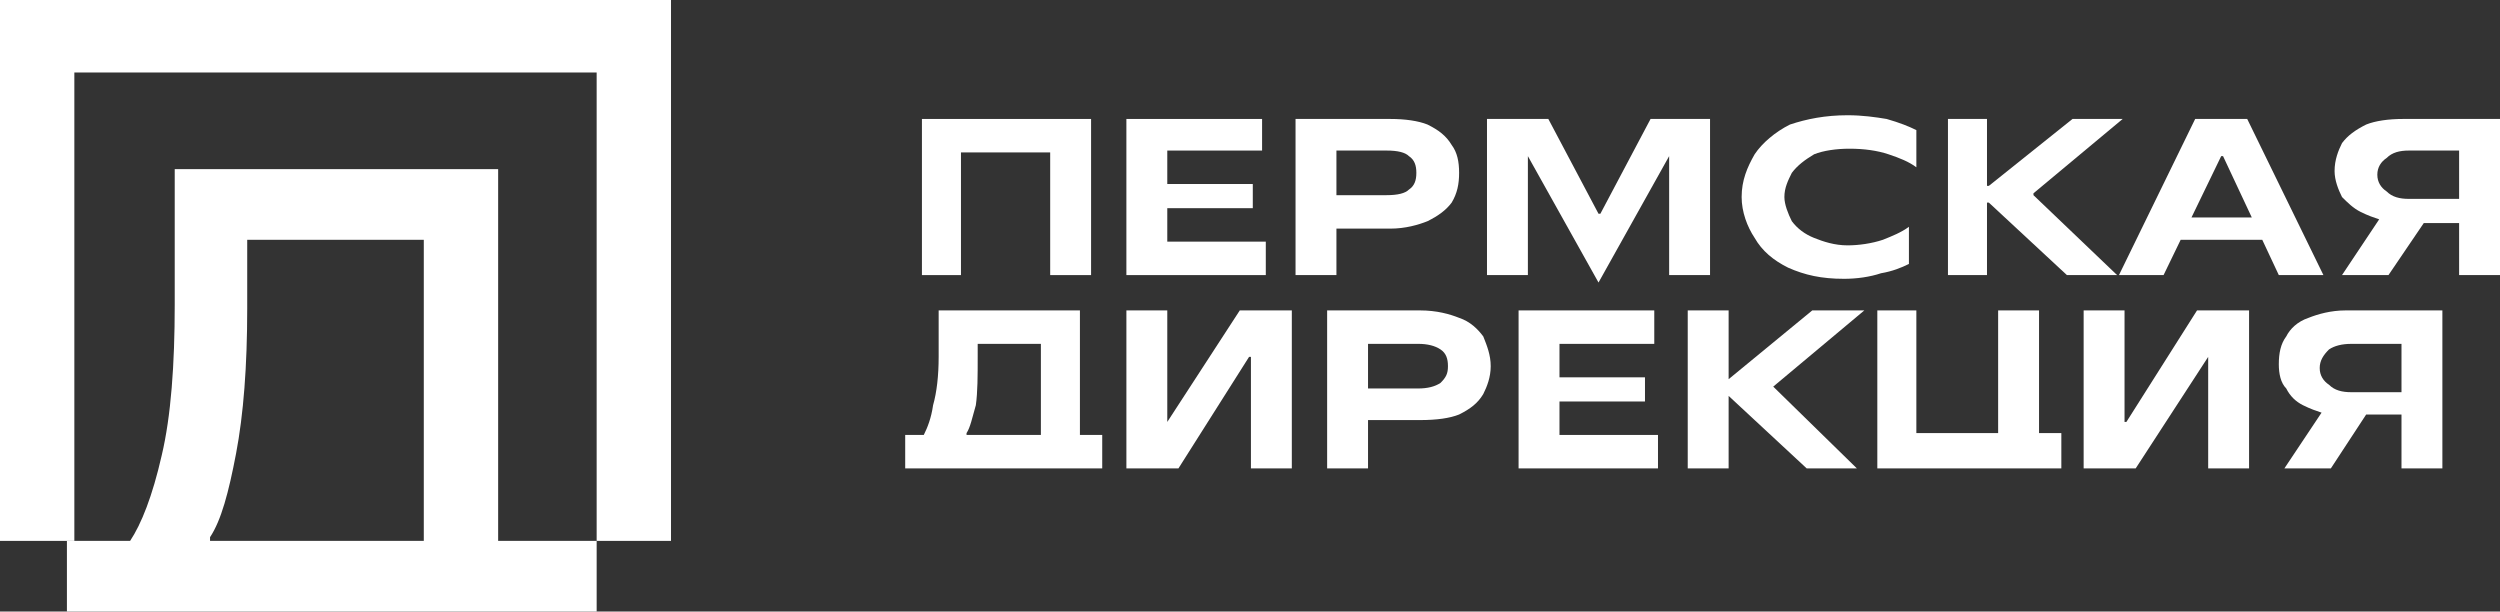 <?xml version="1.0" encoding="UTF-8"?> <!-- Creator: CorelDRAW X7 --> <svg xmlns="http://www.w3.org/2000/svg" xmlns:xlink="http://www.w3.org/1999/xlink" xml:space="preserve" width="1345px" height="329px" style="shape-rendering:geometricPrecision; text-rendering:geometricPrecision; image-rendering:optimizeQuality; fill-rule:evenodd; clip-rule:evenodd" viewBox="0 0 1345 329"><rect x="0" y="0" width="1345" height="329" fill="#333333" stroke="none"/> <defs> <style type="text/css"> <![CDATA[ .fil0 {fill:white;fill-rule:nonzero} ]]> </style> </defs> <g id="Слой_x0020_1">  <g id="_784928080"> <polygon class="fil0" points="0,0 0,291 40,291 40,39 321,39 321,291 361,291 361,0 "></polygon> <path class="fil0" d="M113 291l0 -2c6,-9 10,-24 14,-45 4,-21 6,-47 6,-78l0 -37 95 0 0 162 -115 0zm155 0l0 -200 -174 0 0 73c0,32 -2,60 -7,81 -5,22 -11,37 -17,46l-34 0 0 38 40 0 192 0 53 0 0 -38 -53 0z"></path> <polygon class="fil0" points="496,64 587,64 587,148 565,148 565,82 517,82 517,148 496,148 "></polygon> <path class="fil0" d="M626 99l48 0 0 13 -48 0 0 -13zm-20 -35l73 0 0 17 -51 0 0 49 53 0 0 18 -75 0 0 -84z"></path> <path class="fil0" d="M697 148l0 -84 51 0c8,0 15,1 20,3 6,3 10,6 13,11 3,4 4,9 4,15 0,6 -1,11 -4,16 -3,4 -7,7 -13,10 -5,2 -12,4 -20,4l-31 0 0 -18 29 0c6,0 10,-1 12,-3 3,-2 4,-5 4,-9 0,-4 -1,-7 -4,-9 -2,-2 -6,-3 -12,-3l-27 0 0 67 -22 0z"></path> <polygon class="fil0" points="822,84 822,84 822,148 800,148 800,64 833,64 860,115 861,115 888,64 920,64 920,148 898,148 898,84 898,84 860,152 "></polygon> <path class="fil0" d="M992 150c-12,0 -21,-2 -30,-6 -8,-4 -14,-9 -18,-16 -4,-6 -7,-14 -7,-22 0,-9 3,-16 7,-23 4,-6 11,-12 19,-16 9,-3 19,-5 31,-5 8,0 15,1 21,2 7,2 12,4 16,6l0 20c-4,-3 -9,-5 -15,-7 -6,-2 -13,-3 -21,-3 -7,0 -14,1 -19,3 -5,3 -9,6 -12,10 -2,4 -4,8 -4,13 0,4 2,9 4,13 3,4 7,7 12,9 5,2 11,4 18,4 6,0 13,-1 19,-3 5,-2 10,-4 14,-7l0 20c-4,2 -9,4 -15,5 -6,2 -13,3 -20,3z"></path> <polygon class="fil0" points="1048,64 1069,64 1069,100 1070,100 1115,64 1142,64 1094,104 1094,105 1139,148 1112,148 1070,109 1069,109 1069,148 1048,148 "></polygon> <path class="fil0" d="M1166 117l57 0 0 12 -57 0 0 -12zm15 -53l28 0 41 84 -24 0 -30 -64 -1 0 -31 64 -24 0 41 -84z"></path> <path class="fil0" d="M1304 120l-19 28 -25 0 20 -30c-3,-1 -6,-2 -10,-4 -4,-2 -7,-5 -10,-8 -2,-4 -4,-9 -4,-14 0,-6 2,-11 4,-15 3,-4 7,-7 13,-10 5,-2 12,-3 20,-3l52 0 0 84 -22 0 0 -67 -27 0c-5,0 -9,1 -12,4 -3,2 -5,5 -5,9 0,4 2,7 5,9 3,3 7,4 12,4l29 0 0 13 -21 0z"></path> <path class="fil0" d="M593 252l-21 0 -64 0 -21 0 0 -18 10 0c2,-4 4,-9 5,-16 2,-7 3,-16 3,-26l0 -25 76 0 0 70 -21 0 0 -52 -34 0 0 7c0,10 0,19 -1,26 -2,7 -3,12 -5,15l0 1 73 0 0 18z"></path> <polygon class="fil0" points="606,167 628,167 628,227 628,227 667,167 695,167 695,252 673,252 673,192 672,192 634,252 606,252 "></polygon> <path class="fil0" d="M714 252l0 -85 50 0c9,0 16,2 21,4 6,2 10,6 13,10 2,5 4,10 4,16 0,6 -2,11 -4,15 -3,5 -7,8 -13,11 -5,2 -12,3 -21,3l-30 0 0 -17 29 0c5,0 9,-1 12,-3 3,-3 4,-5 4,-9 0,-4 -1,-7 -4,-9 -3,-2 -7,-3 -12,-3l-27 0 0 67 -22 0z"></path> <path class="fil0" d="M837 203l48 0 0 13 -48 0 0 -13zm-20 -36l73 0 0 18 -51 0 0 49 53 0 0 18 -75 0 0 -85z"></path> <polygon class="fil0" points="908,167 930,167 930,204 930,204 975,167 1003,167 954,208 954,208 999,252 972,252 930,213 930,213 930,252 908,252 "></polygon> <polygon class="fil0" points="1087,252 1010,252 1010,167 1031,167 1031,233 1075,233 1075,167 1097,167 1097,233 1109,233 1109,252 "></polygon> <polygon class="fil0" points="1121,167 1143,167 1143,227 1144,227 1182,167 1210,167 1210,252 1188,252 1188,192 1188,192 1149,252 1121,252 "></polygon> <path class="fil0" d="M1273 223l-19 29 -25 0 20 -30c-3,-1 -6,-2 -10,-4 -4,-2 -7,-5 -9,-9 -3,-3 -4,-8 -4,-13 0,-6 1,-11 4,-15 2,-4 6,-8 12,-10 5,-2 12,-4 20,-4l52 0 0 85 -22 0 0 -67 -27 0c-5,0 -9,1 -12,3 -3,3 -5,6 -5,10 0,4 2,7 5,9 3,3 7,4 12,4l29 0 0 12 -21 0z"></path> </g> </g> </svg> 